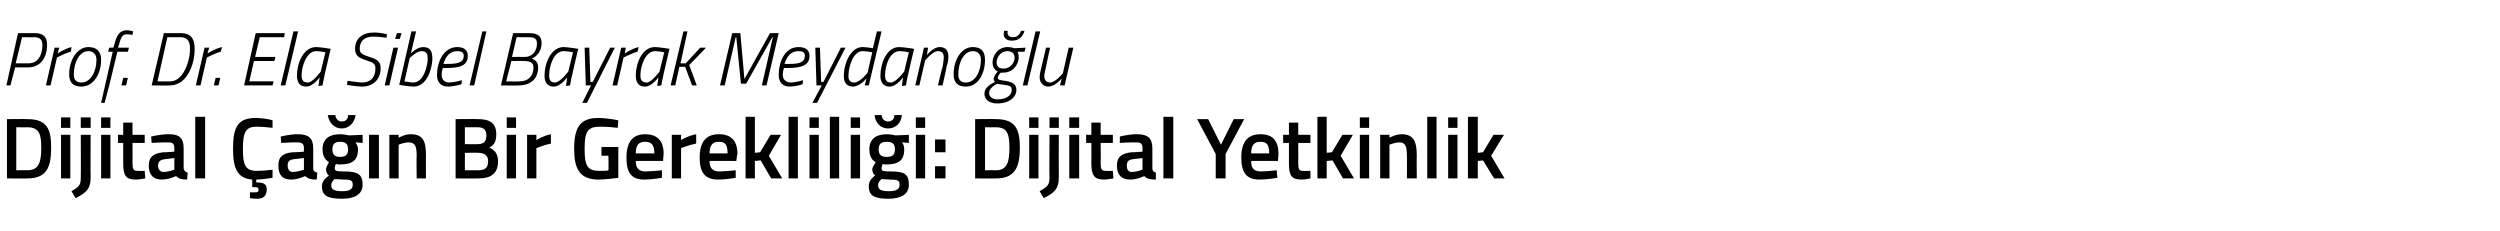 <?xml version="1.0" standalone="no"?><!DOCTYPE svg PUBLIC "-//W3C//DTD SVG 1.1//EN" "http://www.w3.org/Graphics/SVG/1.1/DTD/svg11.dtd"><svg xmlns="http://www.w3.org/2000/svg" version="1.1" width="430.2px" height="39.8px" viewBox="0 -3 430.2 39.8" style="top:-3px">  <desc>Prof Dr Ela Sibel Bayrak Meydanoğlu Dijital Çağın Bir Gerekliliği: Dijital Yetkinlik</desc>  <defs/>  <g id="Polygon311395">    <path d="M 1.2 27.7 L 1.2 17.5 C 1.2 17.5 4.74 17.46 4.7 17.5 C 8.1 17.5 8.8 19.2 8.8 22.4 C 8.8 25.7 8.1 27.7 4.7 27.7 C 4.74 27.74 1.2 27.7 1.2 27.7 Z M 4.7 18.9 C 4.74 18.92 2.8 18.9 2.8 18.9 L 2.8 26.3 C 2.8 26.3 4.74 26.27 4.7 26.3 C 6.8 26.3 7.1 24.7 7.1 22.4 C 7.1 20.2 6.8 18.9 4.7 18.9 Z M 10.5 20.2 L 12.1 20.2 L 12.1 27.7 L 10.5 27.7 L 10.5 20.2 Z M 10.5 17.2 L 12.1 17.2 L 12.1 19 L 10.5 19 L 10.5 17.2 Z M 13.9 20.2 L 15.6 20.2 C 15.6 20.2 15.55 27.47 15.6 27.5 C 15.6 29.4 15 30.1 13 31.1 C 13 31.1 12.3 29.9 12.3 29.9 C 13.7 29.1 13.9 28.8 13.9 27.5 C 13.94 27.45 13.9 20.2 13.9 20.2 Z M 13.9 17.2 L 15.6 17.2 L 15.6 19 L 13.9 19 L 13.9 17.2 Z M 17.4 20.2 L 19 20.2 L 19 27.7 L 17.4 27.7 L 17.4 20.2 Z M 17.4 17.2 L 19 17.2 L 19 19 L 17.4 19 L 17.4 17.2 Z M 22.8 21.6 C 22.8 21.6 22.83 24.93 22.8 24.9 C 22.8 26.1 22.9 26.4 23.7 26.4 C 24.07 26.45 24.9 26.4 24.9 26.4 L 25 27.7 C 25 27.7 23.95 27.9 23.4 27.9 C 21.7 27.9 21.2 27.3 21.2 25.1 C 21.21 25.11 21.2 21.6 21.2 21.6 L 20.3 21.6 L 20.3 20.2 L 21.2 20.2 L 21.2 18.1 L 22.8 18.1 L 22.8 20.2 L 24.9 20.2 L 24.9 21.6 L 22.8 21.6 Z M 31.6 26 C 31.7 26.4 31.9 26.6 32.3 26.7 C 32.3 26.7 32.2 27.9 32.2 27.9 C 31.3 27.9 30.8 27.8 30.3 27.3 C 30.3 27.3 29.1 27.9 27.8 27.9 C 26.4 27.9 25.6 27.1 25.6 25.5 C 25.6 23.9 26.5 23.4 28.1 23.2 C 28.08 23.25 30 23.1 30 23.1 C 30 23.1 30.02 22.54 30 22.5 C 30 21.7 29.7 21.5 28.9 21.5 C 27.91 21.47 26.1 21.6 26.1 21.6 L 26 20.5 C 26 20.5 27.67 20.07 29.1 20.1 C 30.9 20.1 31.6 20.8 31.6 22.5 C 31.6 22.5 31.6 26 31.6 26 Z M 28.3 24.4 C 27.6 24.5 27.2 24.8 27.2 25.5 C 27.2 26.1 27.5 26.6 28.2 26.6 C 29.01 26.57 30 26.2 30 26.2 L 30 24.2 C 30 24.2 28.27 24.4 28.3 24.4 Z M 33.6 17.1 L 35.3 17.1 L 35.3 27.7 L 33.6 27.7 L 33.6 17.1 Z M 44.3 31.2 C 43.7 31.2 43 31.1 43 31.1 C 42.99 31.05 43 30.1 43 30.1 C 43 30.1 43.56 30.11 43.9 30.1 C 44.3 30.1 44.5 30 44.5 29.6 C 44.5 29.3 44.3 29.2 43.9 29.2 C 43.87 29.24 43.4 29.2 43.4 29.2 C 43.4 29.2 43.41 27.87 43.4 27.9 C 40.8 27.7 40.1 25.9 40.1 22.6 C 40.1 18.9 40.9 17.3 44 17.3 C 45 17.3 46.3 17.5 46.9 17.7 C 46.9 17.7 46.9 19 46.9 19 C 46.2 18.9 44.9 18.8 44.2 18.8 C 42.3 18.8 41.8 19.7 41.8 22.6 C 41.8 25.4 42.2 26.4 44.2 26.4 C 45 26.4 46.2 26.3 46.9 26.2 C 46.9 26.2 46.9 27.6 46.9 27.6 C 46.2 27.7 45 27.9 44.1 27.9 C 44.1 27.9 44.1 28.4 44.1 28.4 C 45.3 28.4 45.9 28.6 45.9 29.6 C 45.9 30.7 45.3 31.2 44.3 31.2 Z M 53.9 26 C 53.9 26.4 54.1 26.6 54.6 26.7 C 54.6 26.7 54.5 27.9 54.5 27.9 C 53.6 27.9 53.1 27.8 52.5 27.3 C 52.5 27.3 51.3 27.9 50.1 27.9 C 48.6 27.9 47.9 27.1 47.9 25.5 C 47.9 23.9 48.7 23.4 50.3 23.2 C 50.34 23.25 52.3 23.1 52.3 23.1 C 52.3 23.1 52.27 22.54 52.3 22.5 C 52.3 21.7 51.9 21.5 51.2 21.5 C 50.17 21.47 48.4 21.6 48.4 21.6 L 48.3 20.5 C 48.3 20.5 49.93 20.07 51.3 20.1 C 53.1 20.1 53.9 20.8 53.9 22.5 C 53.9 22.5 53.9 26 53.9 26 Z M 50.5 24.4 C 49.8 24.5 49.5 24.8 49.5 25.5 C 49.5 26.1 49.8 26.6 50.4 26.6 C 51.27 26.57 52.3 26.2 52.3 26.2 L 52.3 24.2 C 52.3 24.2 50.53 24.4 50.5 24.4 Z M 55.4 29.1 C 55.4 28.3 55.8 27.8 56.6 27.2 C 56.3 27 56.1 26.6 56.1 26.1 C 56.1 25.8 56.6 24.9 56.6 24.9 C 56.1 24.6 55.5 24 55.5 22.7 C 55.5 20.8 56.8 20.1 58.5 20.1 C 59.2 20.1 60.1 20.3 60.1 20.3 C 60.07 20.3 62.4 20.2 62.4 20.2 L 62.4 21.6 C 62.4 21.6 61.15 21.48 61.2 21.5 C 61.3 21.7 61.6 22.1 61.6 22.7 C 61.6 24.7 60.5 25.3 58.5 25.3 C 58.3 25.3 58 25.3 57.8 25.2 C 57.8 25.2 57.6 25.7 57.6 25.9 C 57.6 26.4 57.8 26.5 59.2 26.5 C 61.6 26.5 62.4 27 62.4 28.8 C 62.4 30.5 60.9 31.2 58.9 31.2 C 56.6 31.2 55.4 30.8 55.4 29.1 Z M 57.6 27.8 C 57.2 28.2 57 28.4 57 28.9 C 57 29.6 57.5 29.9 58.9 29.9 C 60.1 29.9 60.7 29.6 60.7 28.8 C 60.7 28 60.3 27.9 59.1 27.9 C 58.6 27.9 57.6 27.8 57.6 27.8 Z M 59.9 22.7 C 59.9 21.8 59.5 21.4 58.5 21.4 C 57.6 21.4 57.2 21.8 57.2 22.7 C 57.2 23.6 57.6 24 58.5 24 C 59.5 24 59.9 23.6 59.9 22.7 Z M 57.7 16.8 C 57.8 17.5 58.2 17.9 58.8 17.9 C 59.5 17.9 59.9 17.5 59.9 16.8 C 59.9 16.8 61.2 16.8 61.2 16.8 C 61 18 60.2 19.1 58.8 19.1 C 57.4 19.1 56.6 18 56.4 16.8 C 56.4 16.8 57.7 16.8 57.7 16.8 Z M 63.5 20.2 L 65.2 20.2 L 65.2 27.7 L 63.5 27.7 L 63.5 20.2 Z M 67 27.7 L 67 20.2 L 68.6 20.2 L 68.6 20.7 C 68.6 20.7 69.7 20.07 70.7 20.1 C 72.8 20.1 73.3 21.3 73.3 23.7 C 73.27 23.72 73.3 27.7 73.3 27.7 L 71.7 27.7 C 71.7 27.7 71.65 23.76 71.7 23.8 C 71.7 22.3 71.5 21.5 70.3 21.5 C 69.45 21.53 68.6 21.9 68.6 21.9 L 68.6 27.7 L 67 27.7 Z M 82.3 17.5 C 84.3 17.5 85.4 18.2 85.4 20.1 C 85.4 21.4 85 22 84.2 22.4 C 85.1 22.8 85.7 23.4 85.7 24.8 C 85.7 26.9 84.4 27.7 82.4 27.7 C 82.39 27.74 78.4 27.7 78.4 27.7 L 78.4 17.5 C 78.4 17.5 82.27 17.46 82.3 17.5 Z M 80 23.3 L 80 26.3 C 80 26.3 82.3 26.3 82.3 26.3 C 83.3 26.3 84 26 84 24.7 C 84 23.6 83.1 23.3 82.3 23.3 C 82.27 23.25 80 23.3 80 23.3 Z M 80 18.9 L 80 21.8 C 80 21.8 82.24 21.84 82.2 21.8 C 83.3 21.8 83.7 21.3 83.7 20.3 C 83.7 19.3 83.2 18.9 82.2 18.9 C 82.18 18.9 80 18.9 80 18.9 Z M 87.2 20.2 L 88.8 20.2 L 88.8 27.7 L 87.2 27.7 L 87.2 20.2 Z M 87.2 17.2 L 88.8 17.2 L 88.8 19 L 87.2 19 L 87.2 17.2 Z M 90.7 20.2 L 92.3 20.2 L 92.3 21.1 C 92.3 21.1 93.57 20.31 94.8 20.1 C 94.8 20.1 94.8 21.7 94.8 21.7 C 93.48 21.98 92.3 22.5 92.3 22.5 L 92.3 27.7 L 90.7 27.7 L 90.7 20.2 Z M 103.5 22.3 L 106.4 22.3 C 106.4 22.3 106.39 27.56 106.4 27.6 C 106.3 27.6 104.2 27.9 103 27.9 C 99.7 27.9 98.8 26 98.8 22.6 C 98.8 19 99.8 17.3 102.9 17.3 C 104.5 17.3 106.4 17.7 106.4 17.7 C 106.39 17.7 106.3 19 106.3 19 C 106.3 19 104.52 18.78 103.2 18.8 C 101.1 18.8 100.6 19.7 100.6 22.6 C 100.6 25.4 101 26.4 103.1 26.4 C 103.8 26.4 104.6 26.4 104.7 26.3 C 104.74 26.31 104.7 23.8 104.7 23.8 L 103.5 23.8 L 103.5 22.3 Z M 113.9 26.3 L 113.9 27.6 C 113.9 27.6 112.21 27.9 110.9 27.9 C 108.6 27.9 107.8 26.7 107.8 24.1 C 107.8 21.3 109 20.1 111 20.1 C 113.1 20.1 114.2 21.2 114.2 23.5 C 114.18 23.51 114.1 24.7 114.1 24.7 C 114.1 24.7 109.42 24.68 109.4 24.7 C 109.4 25.9 109.9 26.5 111.1 26.5 C 112.32 26.48 113.9 26.3 113.9 26.3 Z M 112.6 23.4 C 112.6 21.9 112.1 21.4 111 21.4 C 109.9 21.4 109.4 22 109.4 23.4 C 109.4 23.4 112.6 23.4 112.6 23.4 Z M 115.6 20.2 L 117.2 20.2 L 117.2 21.1 C 117.2 21.1 118.5 20.31 119.8 20.1 C 119.8 20.1 119.8 21.7 119.8 21.7 C 118.41 21.98 117.2 22.5 117.2 22.5 L 117.2 27.7 L 115.6 27.7 L 115.6 20.2 Z M 126.6 26.3 L 126.6 27.6 C 126.6 27.6 124.89 27.9 123.6 27.9 C 121.3 27.9 120.4 26.7 120.4 24.1 C 120.4 21.3 121.6 20.1 123.7 20.1 C 125.8 20.1 126.9 21.2 126.9 23.5 C 126.85 23.51 126.7 24.7 126.7 24.7 C 126.7 24.7 122.1 24.68 122.1 24.7 C 122.1 25.9 122.6 26.5 123.8 26.5 C 124.99 26.48 126.6 26.3 126.6 26.3 Z M 125.2 23.4 C 125.2 21.9 124.8 21.4 123.7 21.4 C 122.6 21.4 122.1 22 122.1 23.4 C 122.1 23.4 125.2 23.4 125.2 23.4 Z M 128.3 27.7 L 128.3 17.1 L 129.9 17.1 L 129.9 23.3 L 130.8 23.2 L 132.6 20.2 L 134.4 20.2 L 132.3 23.8 L 134.6 27.7 L 132.7 27.7 L 130.9 24.6 L 129.9 24.7 L 129.9 27.7 L 128.3 27.7 Z M 135.7 17.1 L 137.3 17.1 L 137.3 27.7 L 135.7 27.7 L 135.7 17.1 Z M 139.3 20.2 L 140.9 20.2 L 140.9 27.7 L 139.3 27.7 L 139.3 20.2 Z M 139.3 17.2 L 140.9 17.2 L 140.9 19 L 139.3 19 L 139.3 17.2 Z M 142.8 17.1 L 144.4 17.1 L 144.4 27.7 L 142.8 27.7 L 142.8 17.1 Z M 146.4 20.2 L 148 20.2 L 148 27.7 L 146.4 27.7 L 146.4 20.2 Z M 146.4 17.2 L 148 17.2 L 148 19 L 146.4 19 L 146.4 17.2 Z M 149.5 29.1 C 149.5 28.3 149.8 27.8 150.6 27.2 C 150.3 27 150.1 26.6 150.1 26.1 C 150.1 25.8 150.7 24.9 150.7 24.9 C 150.1 24.6 149.6 24 149.6 22.7 C 149.6 20.8 150.9 20.1 152.6 20.1 C 153.3 20.1 154.1 20.3 154.1 20.3 C 154.11 20.3 156.4 20.2 156.4 20.2 L 156.4 21.6 C 156.4 21.6 155.19 21.48 155.2 21.5 C 155.4 21.7 155.6 22.1 155.6 22.7 C 155.6 24.7 154.5 25.3 152.5 25.3 C 152.4 25.3 152 25.3 151.9 25.2 C 151.9 25.2 151.7 25.7 151.7 25.9 C 151.7 26.4 151.8 26.5 153.3 26.5 C 155.7 26.5 156.4 27 156.4 28.8 C 156.4 30.5 154.9 31.2 152.9 31.2 C 150.7 31.2 149.5 30.8 149.5 29.1 Z M 151.7 27.8 C 151.3 28.2 151.1 28.4 151.1 28.9 C 151.1 29.6 151.6 29.9 152.9 29.9 C 154.2 29.9 154.8 29.6 154.8 28.8 C 154.8 28 154.4 27.9 153.1 27.9 C 152.7 27.9 151.7 27.8 151.7 27.8 Z M 154 22.7 C 154 21.8 153.6 21.4 152.6 21.4 C 151.6 21.4 151.2 21.8 151.2 22.7 C 151.2 23.6 151.6 24 152.6 24 C 153.6 24 154 23.6 154 22.7 Z M 151.7 16.8 C 151.8 17.5 152.2 17.9 152.8 17.9 C 153.5 17.9 153.9 17.5 153.9 16.8 C 153.9 16.8 155.2 16.8 155.2 16.8 C 155.1 18 154.3 19.1 152.8 19.1 C 151.4 19.1 150.6 18 150.5 16.8 C 150.5 16.8 151.7 16.8 151.7 16.8 Z M 157.6 20.2 L 159.2 20.2 L 159.2 27.7 L 157.6 27.7 L 157.6 20.2 Z M 157.6 17.2 L 159.2 17.2 L 159.2 19 L 157.6 19 L 157.6 17.2 Z M 160.9 21 L 162.7 21 L 162.7 23.2 L 160.9 23.2 L 160.9 21 Z M 160.9 25.6 L 162.7 25.6 L 162.7 27.7 L 160.9 27.7 L 160.9 25.6 Z M 167.8 27.7 L 167.8 17.5 C 167.8 17.5 171.36 17.46 171.4 17.5 C 174.7 17.5 175.5 19.2 175.5 22.4 C 175.5 25.7 174.7 27.7 171.4 27.7 C 171.36 27.74 167.8 27.7 167.8 27.7 Z M 171.4 18.9 C 171.36 18.92 169.5 18.9 169.5 18.9 L 169.5 26.3 C 169.5 26.3 171.36 26.27 171.4 26.3 C 173.4 26.3 173.7 24.7 173.7 22.4 C 173.7 20.2 173.4 18.9 171.4 18.9 Z M 177.1 20.2 L 178.7 20.2 L 178.7 27.7 L 177.1 27.7 L 177.1 20.2 Z M 177.1 17.2 L 178.7 17.2 L 178.7 19 L 177.1 19 L 177.1 17.2 Z M 180.6 20.2 L 182.2 20.2 C 182.2 20.2 182.17 27.47 182.2 27.5 C 182.2 29.4 181.6 30.1 179.6 31.1 C 179.6 31.1 178.9 29.9 178.9 29.9 C 180.3 29.1 180.6 28.8 180.6 27.5 C 180.55 27.45 180.6 20.2 180.6 20.2 Z M 180.6 17.2 L 182.2 17.2 L 182.2 19 L 180.6 19 L 180.6 17.2 Z M 184 20.2 L 185.7 20.2 L 185.7 27.7 L 184 27.7 L 184 20.2 Z M 184 17.2 L 185.7 17.2 L 185.7 19 L 184 19 L 184 17.2 Z M 189.4 21.6 C 189.4 21.6 189.45 24.93 189.4 24.9 C 189.4 26.1 189.5 26.4 190.3 26.4 C 190.69 26.45 191.5 26.4 191.5 26.4 L 191.6 27.7 C 191.6 27.7 190.57 27.9 190 27.9 C 188.4 27.9 187.8 27.3 187.8 25.1 C 187.83 25.11 187.8 21.6 187.8 21.6 L 186.9 21.6 L 186.9 20.2 L 187.8 20.2 L 187.8 18.1 L 189.4 18.1 L 189.4 20.2 L 191.5 20.2 L 191.5 21.6 L 189.4 21.6 Z M 198.3 26 C 198.3 26.4 198.5 26.6 198.9 26.7 C 198.9 26.7 198.9 27.9 198.9 27.9 C 198 27.9 197.4 27.8 196.9 27.3 C 196.9 27.3 195.7 27.9 194.5 27.9 C 193 27.9 192.2 27.1 192.2 25.5 C 192.2 23.9 193.1 23.4 194.7 23.2 C 194.7 23.25 196.6 23.1 196.6 23.1 C 196.6 23.1 196.63 22.54 196.6 22.5 C 196.6 21.7 196.3 21.5 195.5 21.5 C 194.53 21.47 192.7 21.6 192.7 21.6 L 192.7 20.5 C 192.7 20.5 194.29 20.07 195.7 20.1 C 197.5 20.1 198.3 20.8 198.3 22.5 C 198.3 22.5 198.3 26 198.3 26 Z M 194.9 24.4 C 194.2 24.5 193.9 24.8 193.9 25.5 C 193.9 26.1 194.1 26.6 194.8 26.6 C 195.63 26.57 196.6 26.2 196.6 26.2 L 196.6 24.2 C 196.6 24.2 194.89 24.4 194.9 24.4 Z M 200.2 17.1 L 201.9 17.1 L 201.9 27.7 L 200.2 27.7 L 200.2 17.1 Z M 210.9 27.7 L 209.2 27.7 L 209.2 23.5 L 206 17.5 L 207.9 17.5 L 210.1 21.9 L 212.3 17.5 L 214.1 17.5 L 210.9 23.5 L 210.9 27.7 Z M 219.7 26.3 L 219.8 27.6 C 219.8 27.6 218.07 27.9 216.7 27.9 C 214.5 27.9 213.6 26.7 213.6 24.1 C 213.6 21.3 214.8 20.1 216.9 20.1 C 219 20.1 220 21.2 220 23.5 C 220.03 23.51 219.9 24.7 219.9 24.7 C 219.9 24.7 215.27 24.68 215.3 24.7 C 215.3 25.9 215.7 26.5 217 26.5 C 218.17 26.48 219.7 26.3 219.7 26.3 Z M 218.4 23.4 C 218.4 21.9 218 21.4 216.9 21.4 C 215.8 21.4 215.3 22 215.3 23.4 C 215.3 23.4 218.4 23.4 218.4 23.4 Z M 223.4 21.6 C 223.4 21.6 223.42 24.93 223.4 24.9 C 223.4 26.1 223.5 26.4 224.2 26.4 C 224.66 26.45 225.5 26.4 225.5 26.4 L 225.5 27.7 C 225.5 27.7 224.54 27.9 224 27.9 C 222.3 27.9 221.8 27.3 221.8 25.1 C 221.8 25.11 221.8 21.6 221.8 21.6 L 220.8 21.6 L 220.8 20.2 L 221.8 20.2 L 221.8 18.1 L 223.4 18.1 L 223.4 20.2 L 225.5 20.2 L 225.5 21.6 L 223.4 21.6 Z M 226.7 27.7 L 226.7 17.1 L 228.3 17.1 L 228.3 23.3 L 229.2 23.2 L 231 20.2 L 232.8 20.2 L 230.7 23.8 L 233 27.7 L 231.1 27.7 L 229.3 24.6 L 228.3 24.7 L 228.3 27.7 L 226.7 27.7 Z M 234 20.2 L 235.6 20.2 L 235.6 27.7 L 234 27.7 L 234 20.2 Z M 234 17.2 L 235.6 17.2 L 235.6 19 L 234 19 L 234 17.2 Z M 237.5 27.7 L 237.5 20.2 L 239.1 20.2 L 239.1 20.7 C 239.1 20.7 240.19 20.07 241.2 20.1 C 243.2 20.1 243.8 21.3 243.8 23.7 C 243.76 23.72 243.8 27.7 243.8 27.7 L 242.1 27.7 C 242.1 27.7 242.14 23.76 242.1 23.8 C 242.1 22.3 241.9 21.5 240.8 21.5 C 239.93 21.53 239.1 21.9 239.1 21.9 L 239.1 27.7 L 237.5 27.7 Z M 245.6 17.1 L 247.2 17.1 L 247.2 27.7 L 245.6 27.7 L 245.6 17.1 Z M 249.2 20.2 L 250.8 20.2 L 250.8 27.7 L 249.2 27.7 L 249.2 20.2 Z M 249.2 17.2 L 250.8 17.2 L 250.8 19 L 249.2 19 L 249.2 17.2 Z M 252.6 27.7 L 252.6 17.1 L 254.3 17.1 L 254.3 23.3 L 255.2 23.2 L 257 20.2 L 258.8 20.2 L 256.6 23.8 L 258.9 27.7 L 257.1 27.7 L 255.2 24.6 L 254.3 24.7 L 254.3 27.7 L 252.6 27.7 Z " stroke="none" fill="#000"/>  </g>  <g id="Polygon311394">    <path d="M 2.6 8.6 L 1.8 11.7 L 1.1 11.7 L 3.1 2.7 C 3.1 2.7 6.05 2.7 6 2.7 C 7.5 2.7 8.1 3.4 8.1 4.7 C 8.1 6.9 7 8.6 4.8 8.6 C 4.76 8.6 2.6 8.6 2.6 8.6 Z M 4.9 7.9 C 6.6 7.9 7.3 6.4 7.3 4.7 C 7.3 3.9 6.9 3.4 5.9 3.4 C 5.94 3.43 3.8 3.4 3.8 3.4 L 2.7 7.9 C 2.7 7.9 4.89 7.89 4.9 7.9 Z M 9.4 5.2 L 10.2 5.2 L 9.9 6.2 C 9.9 6.2 11.17 5.36 12.3 5.1 C 12.3 5.1 12.2 5.9 12.2 5.9 C 11.27 6.11 9.8 6.9 9.8 6.9 L 8.7 11.7 L 7.9 11.7 L 9.4 5.2 Z M 17.4 7.3 C 17.4 9.7 16.1 11.9 14 11.9 C 12.6 11.9 11.9 11.2 11.9 9.8 C 11.9 7.3 13.3 5.1 15.2 5.1 C 16.6 5.1 17.4 5.8 17.4 7.3 Z M 16.6 7.3 C 16.6 6.4 16.1 5.8 15.2 5.8 C 13.7 5.8 12.7 7.7 12.7 9.8 C 12.7 10.7 13.1 11.2 14 11.2 C 15.6 11.2 16.6 9.3 16.6 7.3 Z M 18.8 11.7 L 18 14.7 L 17.4 14.7 L 19.4 5.9 L 18.6 5.9 L 18.8 5.2 L 19.5 5.2 C 19.5 5.2 19.68 4.6 19.7 4.6 C 20.1 2.9 20.7 2.2 21.9 2.2 C 22.32 2.22 22.9 2.4 22.9 2.4 L 22.8 3 C 22.8 3 22.23 2.9 21.8 2.9 C 21.1 2.9 20.8 3.4 20.5 4.6 C 20.46 4.63 20.3 5.2 20.3 5.2 L 22.2 5.2 L 22 5.9 L 20.2 5.9 L 18.8 11.7 Z M 21.2 10.4 L 22 10.4 L 21.7 11.7 L 20.9 11.7 L 21.2 10.4 Z M 26.1 11.7 L 28.2 2.7 C 28.2 2.7 31.11 2.7 31.1 2.7 C 32.7 2.7 33.5 3.5 33.5 5.4 C 33.5 8.1 32.2 11.7 29.2 11.7 C 29.2 11.74 26.1 11.7 26.1 11.7 Z M 31 3.4 C 30.95 3.42 28.8 3.4 28.8 3.4 L 27.1 11 C 27.1 11 29.33 11.02 29.3 11 C 31.5 11 32.7 7.6 32.7 5.4 C 32.7 4 32.2 3.4 31 3.4 Z M 35.2 5.2 L 36 5.2 L 35.7 6.2 C 35.7 6.2 37 5.36 38.2 5.1 C 38.2 5.1 38 5.9 38 5.9 C 37.1 6.11 35.6 6.9 35.6 6.9 L 34.5 11.7 L 33.7 11.7 L 35.2 5.2 Z M 37.1 10.4 L 37.9 10.4 L 37.6 11.7 L 36.8 11.7 L 37.1 10.4 Z M 44 2.7 L 49 2.7 L 48.9 3.4 L 44.7 3.4 L 43.9 6.8 L 47.4 6.8 L 47.2 7.5 L 43.7 7.5 L 42.9 11 L 47.1 11 L 46.9 11.7 L 42 11.7 L 44 2.7 Z M 50.5 2.4 L 51.3 2.4 L 49.1 11.7 L 48.3 11.7 L 50.5 2.4 Z M 51.1 10 C 51.1 7.9 52.2 5.1 54.4 5.1 C 55.17 5.11 56.9 5.4 56.9 5.4 C 56.9 5.4 55.91 9.65 55.9 9.7 C 55.72 10.47 55.5 11.7 55.5 11.7 L 54.8 11.8 C 54.8 11.8 54.99 10.55 55 10.3 C 55 10.3 53.9 11.9 52.7 11.9 C 51.6 11.9 51.1 11.2 51.1 10 Z M 51.9 10 C 51.9 10.8 52.2 11.2 53 11.2 C 53.86 11.18 55.2 9.3 55.2 9.3 L 56 6 C 56 6 55.07 5.8 54.4 5.8 C 52.8 5.8 51.9 8.3 51.9 10 Z M 66.5 3.5 C 66.5 3.5 65.13 3.29 64.2 3.3 C 62.8 3.3 61.9 4 61.9 5.4 C 61.9 6.2 62.4 6.4 63.6 6.8 C 64.9 7.2 65.5 7.6 65.5 8.7 C 65.5 10.7 64.2 11.9 62.3 11.9 C 61.07 11.87 59.7 11.6 59.7 11.6 L 59.8 10.9 C 59.8 10.9 61.35 11.15 62.3 11.2 C 63.8 11.2 64.6 10.3 64.6 8.8 C 64.6 8 64.3 7.8 63.1 7.4 C 61.8 7 61.1 6.6 61.1 5.4 C 61.1 3.6 62.4 2.6 64.3 2.6 C 65.41 2.57 66.6 2.9 66.6 2.9 L 66.5 3.5 Z M 67.7 5.2 L 68.5 5.2 L 67 11.7 L 66.2 11.7 L 67.7 5.2 Z M 68.3 2.7 L 69.1 2.7 L 68.8 3.7 L 68 3.7 L 68.3 2.7 Z M 74.4 7.1 C 74.4 8.7 73.5 11.9 71.2 11.9 C 70.17 11.87 68.7 11.6 68.7 11.6 L 70.8 2.4 L 71.6 2.4 L 70.7 6.2 C 70.7 6.2 71.71 5.11 72.8 5.1 C 74.1 5.1 74.4 5.9 74.4 7.1 Z M 73.6 7.1 C 73.6 6.4 73.5 5.8 72.5 5.8 C 71.66 5.81 70.5 7 70.5 7 L 69.6 11 C 69.6 11 70.55 11.18 71.1 11.2 C 73 11.2 73.6 8.1 73.6 7.1 Z M 79.5 10.8 L 79.4 11.5 C 79.4 11.5 78.28 11.87 77.1 11.9 C 75.9 11.9 75.2 11.2 75.2 9.9 C 75.2 7.7 76.3 5.1 78.7 5.1 C 79.8 5.1 80.5 5.6 80.5 6.6 C 80.5 8.2 79.3 8.7 76.9 8.7 C 76.9 8.7 76.2 8.7 76.2 8.7 C 76.1 9 76 9.5 76 9.9 C 76 10.7 76.5 11.2 77.3 11.2 C 78.3 11.17 79.5 10.8 79.5 10.8 Z M 77 8 C 78.9 8 79.8 7.7 79.8 6.6 C 79.8 6 79.4 5.8 78.7 5.8 C 77.4 5.8 76.7 6.7 76.3 8 C 76.3 8 77 8 77 8 Z M 83 2.4 L 83.7 2.4 L 81.6 11.7 L 80.8 11.7 L 83 2.4 Z M 91.1 2.7 C 92.5 2.7 93.2 3.2 93.2 4.4 C 93.2 5.8 92.4 6.7 91.5 7.1 C 92.2 7.3 92.6 7.8 92.6 8.6 C 92.6 10.5 91.4 11.7 89.2 11.7 C 89.22 11.74 86.2 11.7 86.2 11.7 L 88.3 2.7 C 88.3 2.7 91.12 2.7 91.1 2.7 Z M 88 7.5 L 87.1 11 C 87.1 11 89.39 11.04 89.4 11 C 90.9 11 91.8 10.1 91.8 8.6 C 91.8 7.7 91.1 7.5 90.1 7.5 C 90.14 7.47 88 7.5 88 7.5 Z M 88.9 3.4 L 88.1 6.8 C 88.1 6.8 90.27 6.77 90.3 6.8 C 91.6 6.8 92.4 5.8 92.4 4.5 C 92.4 3.7 92 3.4 91 3.4 C 90.97 3.4 88.9 3.4 88.9 3.4 Z M 93.7 10 C 93.7 7.9 94.8 5.1 97 5.1 C 97.74 5.11 99.5 5.4 99.5 5.4 C 99.5 5.4 98.49 9.65 98.5 9.7 C 98.29 10.47 98.1 11.7 98.1 11.7 L 97.4 11.8 C 97.4 11.8 97.56 10.55 97.6 10.3 C 97.6 10.3 96.5 11.9 95.3 11.9 C 94.2 11.9 93.7 11.2 93.7 10 Z M 94.5 10 C 94.5 10.8 94.8 11.2 95.5 11.2 C 96.43 11.18 97.8 9.3 97.8 9.3 L 98.6 6 C 98.6 6 97.64 5.8 97 5.8 C 95.3 5.8 94.5 8.3 94.5 10 Z M 101.4 5.2 L 101.6 11.1 L 102 11.1 L 105 5.2 L 105.8 5.2 L 101 14.7 L 100.2 14.7 L 101.7 11.7 L 100.8 11.7 L 100.6 5.2 L 101.4 5.2 Z M 106.9 5.2 L 107.7 5.2 L 107.5 6.2 C 107.5 6.2 108.72 5.36 109.9 5.1 C 109.9 5.1 109.7 5.9 109.7 5.9 C 108.82 6.11 107.3 6.9 107.3 6.9 L 106.2 11.7 L 105.4 11.7 L 106.9 5.2 Z M 109.4 10 C 109.4 7.9 110.5 5.1 112.7 5.1 C 113.46 5.11 115.2 5.4 115.2 5.4 C 115.2 5.4 114.2 9.65 114.2 9.7 C 114.01 10.47 113.8 11.7 113.8 11.7 L 113.1 11.8 C 113.1 11.8 113.28 10.55 113.3 10.3 C 113.3 10.3 112.2 11.9 111 11.9 C 109.9 11.9 109.4 11.2 109.4 10 Z M 110.2 10 C 110.2 10.8 110.5 11.2 111.3 11.2 C 112.15 11.18 113.5 9.3 113.5 9.3 L 114.3 6 C 114.3 6 113.36 5.8 112.7 5.8 C 111.1 5.8 110.2 8.3 110.2 10 Z M 115.4 11.7 L 117.6 2.4 L 118.3 2.4 L 117.1 7.9 L 118 7.9 L 120.5 5.2 L 121.5 5.2 L 118.6 8.2 L 119.9 11.7 L 119.1 11.7 L 117.9 8.5 L 116.9 8.5 L 116.2 11.7 L 115.4 11.7 Z M 126 2.7 L 127.4 2.7 L 128.1 10.6 L 132.5 2.7 L 134 2.7 L 131.9 11.7 L 131.1 11.7 L 133 3.4 L 132.9 3.4 L 128.4 11.4 L 127.5 11.4 L 126.7 3.4 L 126.6 3.4 L 124.7 11.7 L 123.9 11.7 L 126 2.7 Z M 138.2 10.8 L 138.1 11.5 C 138.1 11.5 137.02 11.87 135.9 11.9 C 134.7 11.9 134 11.2 134 9.9 C 134 7.7 135 5.1 137.4 5.1 C 138.6 5.1 139.3 5.6 139.3 6.6 C 139.3 8.2 138 8.7 135.6 8.7 C 135.6 8.7 134.9 8.7 134.9 8.7 C 134.8 9 134.7 9.5 134.7 9.9 C 134.7 10.7 135.3 11.2 136.1 11.2 C 137.03 11.17 138.2 10.8 138.2 10.8 Z M 135.8 8 C 137.6 8 138.5 7.7 138.5 6.6 C 138.5 6 138.1 5.8 137.4 5.8 C 136.1 5.8 135.4 6.7 135 8 C 135 8 135.8 8 135.8 8 Z M 141.1 5.2 L 141.3 11.1 L 141.7 11.1 L 144.7 5.2 L 145.5 5.2 L 140.6 14.7 L 139.8 14.7 L 141.4 11.7 L 140.5 11.7 L 140.3 5.2 L 141.1 5.2 Z M 149.5 11.7 L 148.8 11.7 L 149.1 10.5 C 149.1 10.5 148 11.87 146.8 11.9 C 145.8 11.9 145.2 11.3 145.2 10.1 C 145.2 7.9 146.4 5.1 148.4 5.1 C 149.26 5.12 150.2 5.3 150.2 5.3 L 150.9 2.4 L 151.7 2.4 L 149.5 11.7 Z M 150.1 6 C 150.1 6 149.21 5.8 148.4 5.8 C 146.9 5.8 146 8.3 146 10.1 C 146 10.8 146.3 11.2 147 11.2 C 148 11.2 149.3 9.5 149.3 9.5 C 149.28 9.5 150.1 6 150.1 6 Z M 151.5 10 C 151.5 7.9 152.6 5.1 154.7 5.1 C 155.54 5.11 157.3 5.4 157.3 5.4 C 157.3 5.4 156.28 9.65 156.3 9.7 C 156.09 10.47 155.9 11.7 155.9 11.7 L 155.2 11.8 C 155.2 11.8 155.36 10.55 155.4 10.3 C 155.4 10.3 154.3 11.9 153.1 11.9 C 152 11.9 151.5 11.2 151.5 10 Z M 152.3 10 C 152.3 10.8 152.6 11.2 153.3 11.2 C 154.23 11.18 155.6 9.3 155.6 9.3 L 156.4 6 C 156.4 6 155.44 5.8 154.8 5.8 C 153.1 5.8 152.3 8.3 152.3 10 Z M 157.5 11.7 L 159 5.2 L 159.7 5.2 L 159.5 6.5 C 159.5 6.5 160.51 5.11 161.7 5.1 C 162.7 5.1 163.2 5.7 163.2 6.7 C 163.2 7.3 163.1 7.9 162.9 8.4 C 162.94 8.41 162.2 11.7 162.2 11.7 L 161.4 11.7 C 161.4 11.7 162.16 8.46 162.2 8.5 C 162.3 8 162.4 7.3 162.4 6.8 C 162.4 6.2 162.1 5.8 161.4 5.8 C 160.46 5.81 159.2 7.4 159.2 7.4 L 158.2 11.7 L 157.5 11.7 Z M 169.5 7.3 C 169.5 9.7 168.3 11.9 166.2 11.9 C 164.8 11.9 164.1 11.2 164.1 9.8 C 164.1 7.3 165.4 5.1 167.4 5.1 C 168.8 5.1 169.5 5.8 169.5 7.3 Z M 168.8 7.3 C 168.8 6.4 168.3 5.8 167.4 5.8 C 165.9 5.8 164.9 7.7 164.9 9.8 C 164.9 10.7 165.3 11.2 166.2 11.2 C 167.8 11.2 168.8 9.3 168.8 7.3 Z M 169.4 13.1 C 169.4 12.1 170.4 11.5 171.2 11.1 C 171.1 11 171 10.8 171 10.6 C 171 10 171.7 9.3 171.7 9.3 C 171.1 9 170.8 8.5 170.8 7.7 C 170.8 6.6 171.7 5.1 173.4 5.1 C 174.1 5.1 174.5 5.3 174.5 5.3 C 174.55 5.32 176.5 5.2 176.5 5.2 L 176.3 5.9 C 176.3 5.9 175.05 5.93 175.1 5.9 C 175.2 6.1 175.3 6.4 175.3 6.9 C 175.3 8 174.4 9.5 172.6 9.5 C 172.42 9.49 172.2 9.5 172.2 9.5 C 172.2 9.5 171.71 10.03 171.7 10.4 C 171.7 10.7 172 10.8 172.9 10.9 C 174.3 11.1 174.9 11.5 174.9 12.5 C 174.9 13.7 173.7 14.8 171.6 14.8 C 170.3 14.8 169.4 14.2 169.4 13.1 Z M 171.6 11.4 C 171 11.7 170.2 12.3 170.2 13 C 170.2 13.6 170.7 14.1 171.7 14.1 C 173 14.1 174.1 13.5 174.1 12.5 C 174.1 11.9 173.8 11.7 172.8 11.6 C 172.2 11.5 171.8 11.5 171.6 11.4 Z M 174.6 7 C 174.6 6.2 174.2 5.8 173.3 5.8 C 172.2 5.8 171.5 6.9 171.5 7.7 C 171.5 8.4 171.8 8.8 172.7 8.8 C 174 8.8 174.6 7.6 174.6 7 Z M 173.4 2.3 C 173.3 2.9 173.5 3.4 174.3 3.4 C 175.1 3.4 175.5 2.9 175.7 2.3 C 175.7 2.3 176.3 2.3 176.3 2.3 C 176 3.3 175.4 4 174.1 4 C 173 4 172.5 3.3 172.8 2.3 C 172.8 2.3 173.4 2.3 173.4 2.3 Z M 178.2 2.4 L 179 2.4 L 176.8 11.7 L 176 11.7 L 178.2 2.4 Z M 184.7 5.2 L 183.2 11.7 L 182.4 11.7 L 182.7 10.5 C 182.7 10.5 181.62 11.87 180.4 11.9 C 179.5 11.9 178.9 11.2 178.9 10.3 C 178.9 9.7 179.1 9.1 179.2 8.6 C 179.19 8.57 180 5.2 180 5.2 L 180.7 5.2 C 180.7 5.2 179.97 8.52 180 8.5 C 179.9 9 179.7 9.7 179.7 10.1 C 179.7 10.8 180.1 11.2 180.7 11.2 C 181.67 11.17 182.9 9.6 182.9 9.6 L 183.9 5.2 L 184.7 5.2 Z " stroke="none" fill="#000"/>  </g></svg>